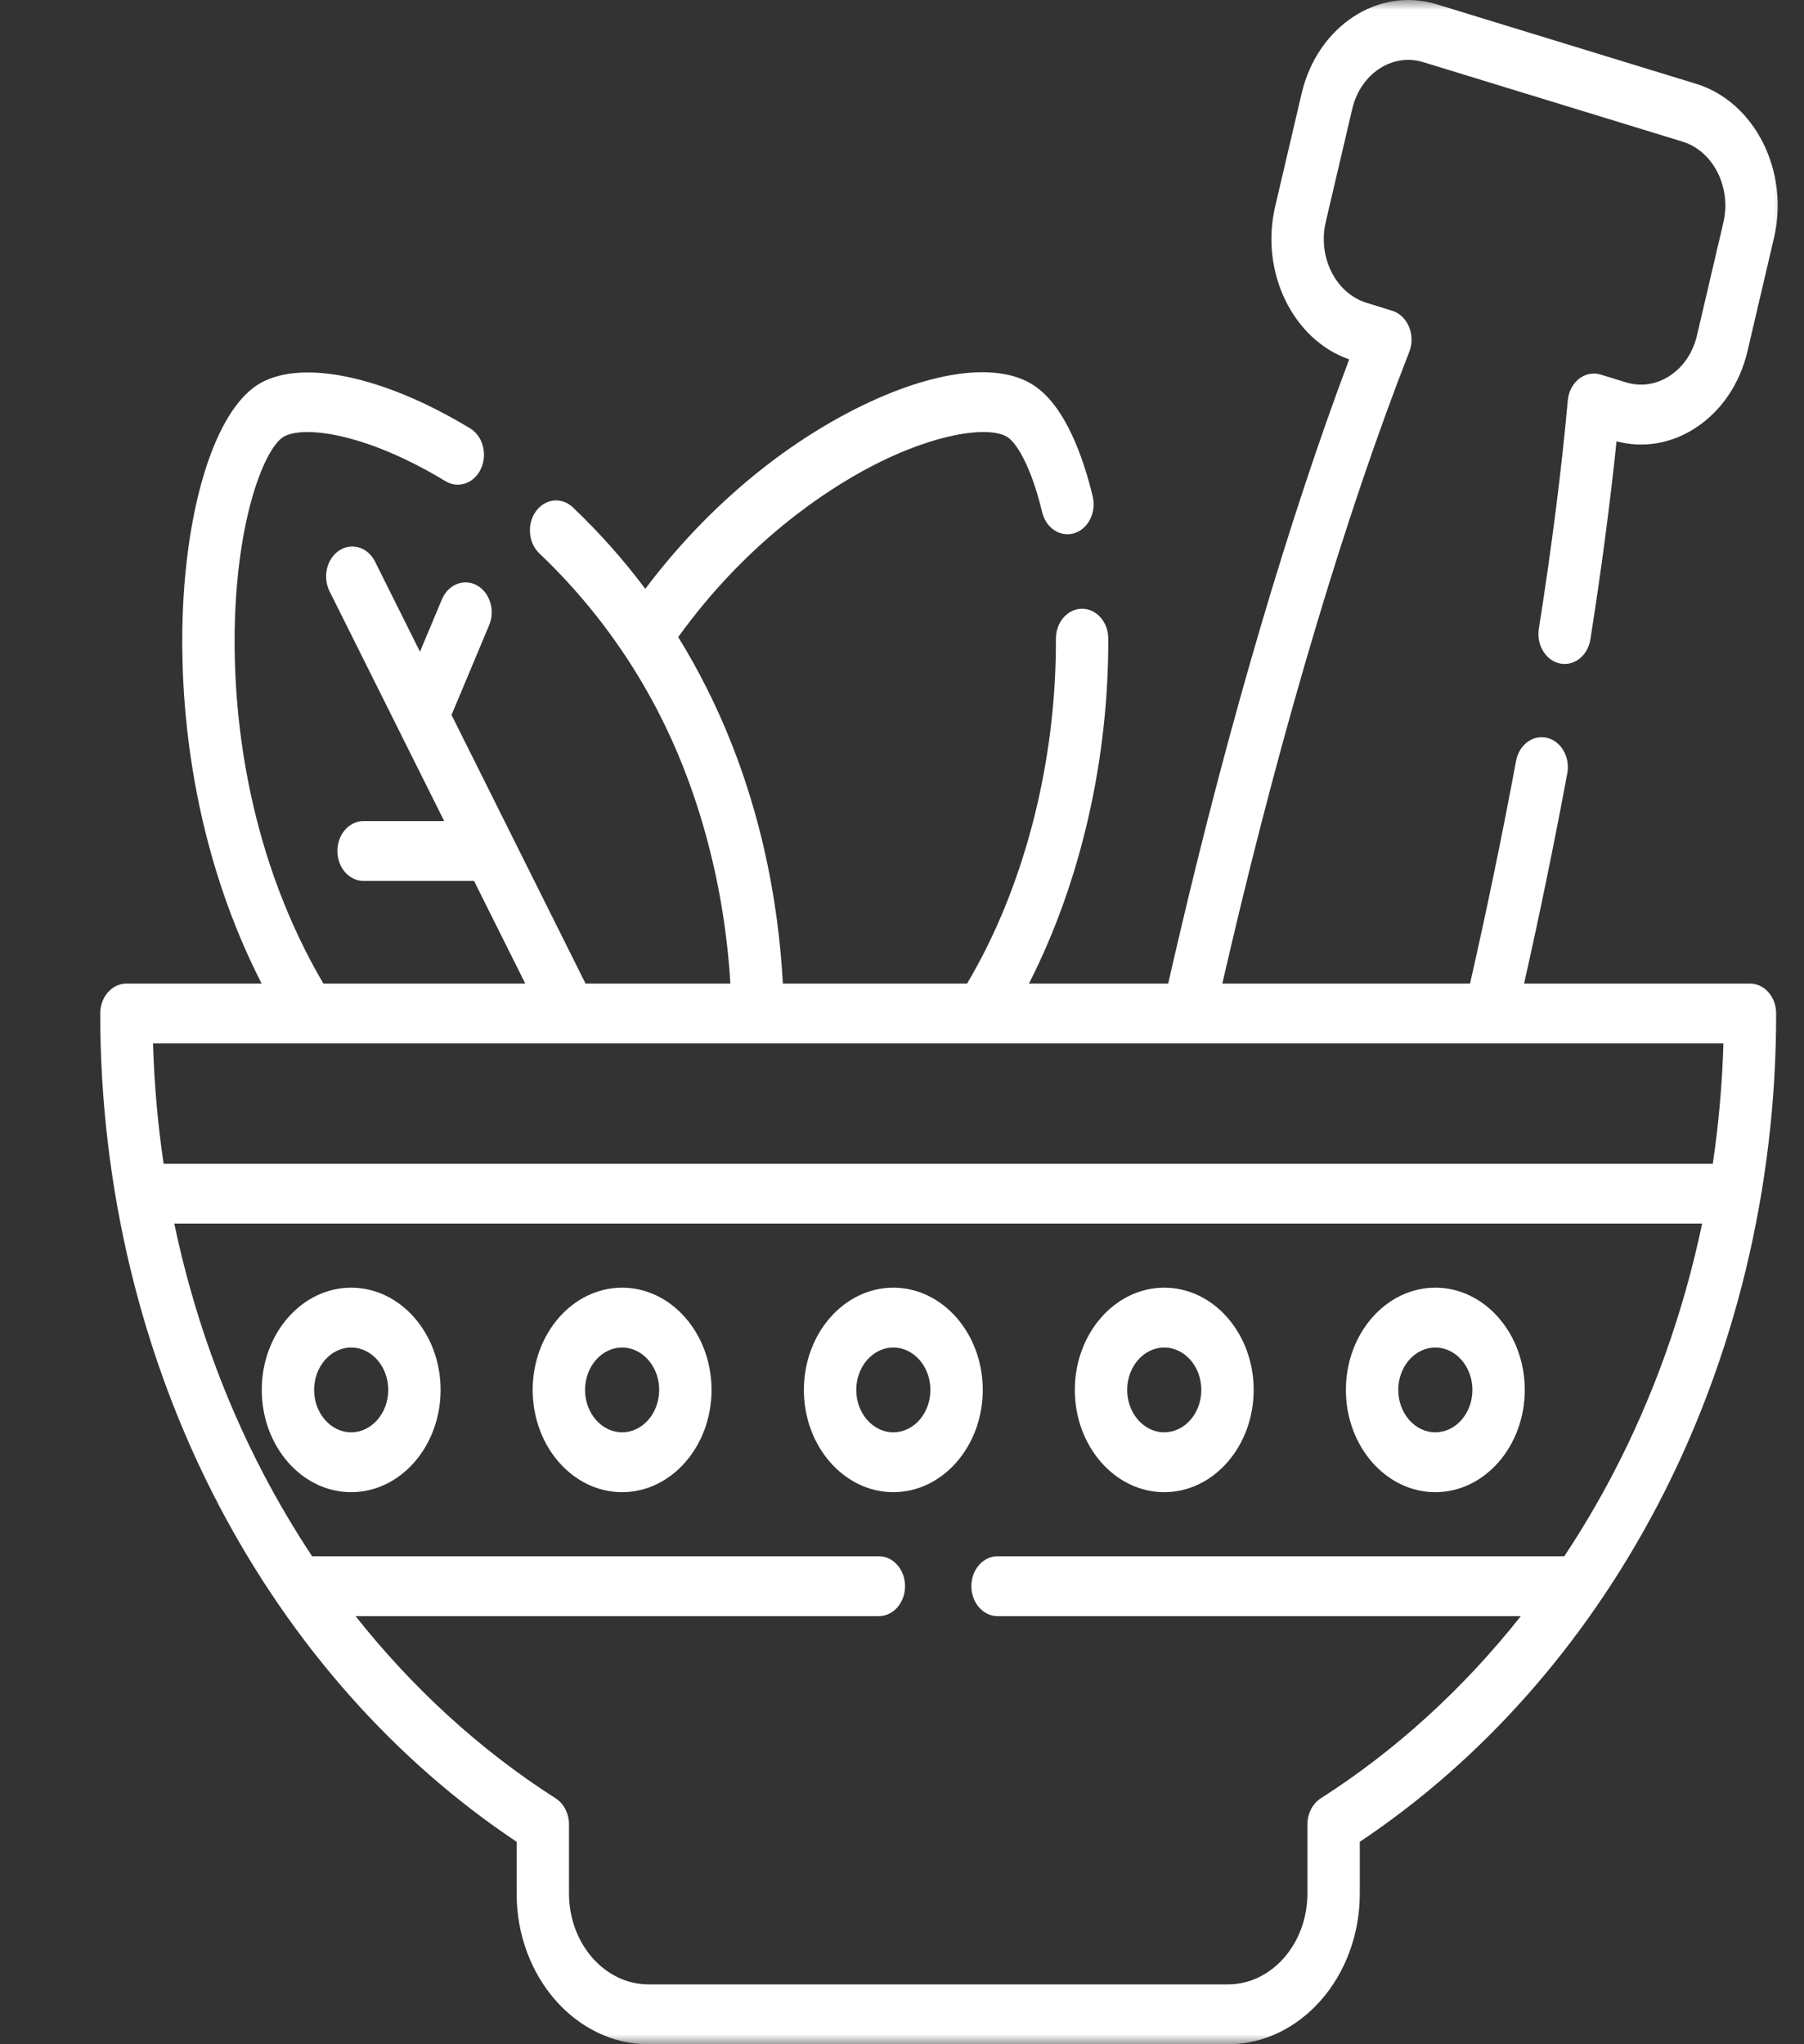 <svg width="90" height="102" viewBox="0 0 90 102" fill="none" xmlns="http://www.w3.org/2000/svg">
<rect x="0" y="0" width="90" height="102" fill="#333333" stroke="none"/>
<mask id="mask0_4693_2621" style="mask-type:luminance" maskUnits="userSpaceOnUse" x="0" y="0" width="90" height="102">
<path d="M89.195 0H0V102H89.195V0Z" fill="white"/>
</mask>
<g mask="url(#mask0_4693_2621)">
<path d="M64.939 4.657C65.725 1.316 68.744 -0.678 71.668 0.212L84.618 4.182C87.543 5.082 89.285 8.535 88.5 11.88L87.182 17.519C86.802 19.137 85.891 20.491 84.616 21.333C83.401 22.135 81.999 22.377 80.647 22.021C80.333 25.073 79.896 28.387 79.344 31.9C79.216 32.712 78.538 33.252 77.827 33.106C77.117 32.96 76.645 32.184 76.772 31.372C77.42 27.254 77.906 23.421 78.216 19.979C78.255 19.544 78.459 19.151 78.773 18.903C79.088 18.655 79.484 18.576 79.853 18.689L81.126 19.079C81.865 19.306 82.641 19.188 83.311 18.746C83.981 18.303 84.46 17.593 84.658 16.747L85.977 11.107C86.389 9.351 85.475 7.539 83.941 7.067L70.994 3.098C69.461 2.632 67.876 3.678 67.463 5.431L66.14 11.077C65.73 12.832 66.645 14.642 68.178 15.109L69.457 15.506C69.826 15.62 70.132 15.914 70.296 16.308C70.459 16.703 70.463 17.16 70.307 17.558C67.188 25.514 64.009 36.136 61.355 47.468C61.23 47.993 61.106 48.527 60.98 49.077H73.338C74.176 45.396 74.947 41.664 75.635 37.967C75.785 37.16 76.478 36.644 77.185 36.816C77.89 36.988 78.34 37.781 78.19 38.588C77.541 42.077 76.818 45.597 76.035 49.077H87.307C88.028 49.077 88.613 49.746 88.613 50.571C88.613 59.239 86.564 67.728 82.688 75.121C79.056 82.047 73.933 87.833 67.839 91.899V94.477C67.839 98.626 64.887 102.001 61.259 102.002H32.355C28.727 102.002 25.774 98.626 25.774 94.477V91.899C19.68 87.833 14.557 82.047 10.926 75.121C7.049 67.728 5 59.239 5 50.571C5 49.746 5.585 49.077 6.306 49.077H13.054C13.03 49.031 13.006 48.987 12.982 48.941C9.313 41.674 8.984 34.395 9.114 30.702C9.312 25.083 10.762 20.579 12.809 19.228C14.874 17.865 19.051 18.706 23.45 21.371C24.088 21.757 24.331 22.662 23.993 23.39C23.655 24.119 22.865 24.397 22.227 24.011C18.113 21.518 15.006 21.227 14.114 21.816C13.233 22.398 11.908 25.577 11.724 30.822C11.605 34.192 11.905 40.832 15.244 47.446C15.527 48.006 15.826 48.553 16.135 49.077H26.205L23.65 43.955H18.138C17.416 43.955 16.832 43.286 16.832 42.462C16.832 41.637 17.416 40.968 18.138 40.968H22.16L19.943 36.524C19.928 36.495 19.913 36.465 19.899 36.435L16.44 29.502C16.083 28.785 16.301 27.872 16.928 27.464C17.554 27.055 18.353 27.305 18.71 28.021L20.952 32.517L22.047 29.906C22.359 29.162 23.139 28.848 23.789 29.205C24.439 29.561 24.714 30.453 24.402 31.197L22.526 35.673L25.548 41.73C25.552 41.739 25.557 41.748 25.561 41.758L29.213 49.077H36.438C36.158 44.357 34.941 39.678 32.958 35.755C32.414 34.675 31.806 33.635 31.139 32.636C31.134 32.629 31.128 32.622 31.124 32.615C29.912 30.803 28.502 29.128 26.907 27.611C26.353 27.084 26.277 26.142 26.738 25.508C27.2 24.874 28.023 24.787 28.578 25.314C29.901 26.572 31.108 27.932 32.194 29.382C34.967 25.685 38.499 22.605 42.286 20.606C46.246 18.517 49.718 18.002 51.576 19.229C53.148 20.262 54.041 22.811 54.513 24.767C54.704 25.562 54.296 26.385 53.601 26.604C52.905 26.823 52.186 26.357 51.994 25.561C51.442 23.27 50.722 22.113 50.273 21.817C49.4 21.241 46.69 21.572 43.381 23.318C41.249 24.443 37.278 27.001 33.836 31.788C34.331 32.59 34.793 33.415 35.22 34.261C37.959 39.682 38.843 45.096 39.056 49.077H48.248C48.557 48.552 48.856 48.006 49.14 47.446C51.443 42.879 52.7 37.348 52.678 31.874C52.675 31.049 53.257 30.378 53.978 30.374H53.984C54.703 30.374 55.287 31.038 55.29 31.86C55.314 37.854 53.933 43.92 51.402 48.939C51.379 48.985 51.355 49.031 51.331 49.077H58.28C58.468 48.248 58.651 47.459 58.832 46.691C61.348 35.953 64.336 25.823 67.31 17.932C64.504 16.953 62.852 13.581 63.616 10.305L64.939 4.657ZM8.695 61.054C9.618 65.455 11.12 69.683 13.166 73.585C13.904 74.993 14.709 76.35 15.573 77.652H43.846C44.567 77.652 45.152 78.32 45.152 79.145C45.152 79.97 44.567 80.639 43.846 80.639H17.739C20.602 84.256 23.973 87.335 27.718 89.729C28.131 89.993 28.387 90.492 28.387 91.033V94.477C28.387 96.979 30.168 99.014 32.355 99.014H61.259C63.446 99.014 65.226 96.979 65.226 94.477V91.033C65.226 90.492 65.482 89.993 65.894 89.729C69.639 87.335 73.01 84.256 75.873 80.639H49.767C49.045 80.639 48.461 79.97 48.461 79.145C48.461 78.32 49.045 77.652 49.767 77.652H78.04C78.905 76.35 79.709 74.993 80.447 73.585C82.493 69.683 83.995 65.455 84.918 61.054H8.695ZM17.52 64.25C19.98 64.25 21.981 66.538 21.981 69.351C21.981 72.165 19.98 74.454 17.52 74.454C15.06 74.454 13.059 72.165 13.059 69.351C13.059 66.538 15.06 64.25 17.52 64.25ZM31.036 64.25C33.496 64.25 35.498 66.538 35.498 69.351C35.498 72.165 33.496 74.454 31.036 74.454C28.576 74.454 26.575 72.165 26.575 69.351C26.575 66.538 28.576 64.25 31.036 64.25ZM44.567 64.25C47.027 64.25 49.029 66.538 49.029 69.351C49.029 72.165 47.028 74.454 44.567 74.454C42.107 74.454 40.105 72.165 40.105 69.351C40.106 66.538 42.107 64.25 44.567 64.25ZM58.084 64.25C60.544 64.25 62.545 66.538 62.545 69.351C62.545 72.165 60.544 74.454 58.084 74.454C55.624 74.454 53.622 72.165 53.622 69.351C53.622 66.538 55.624 64.25 58.084 64.25ZM71.607 64.25C74.067 64.25 76.069 66.538 76.069 69.351C76.069 72.165 74.067 74.454 71.607 74.454C69.147 74.454 67.145 72.165 67.145 69.351C67.146 66.538 69.147 64.25 71.607 64.25ZM17.52 67.237C16.501 67.237 15.671 68.185 15.671 69.351C15.671 70.518 16.501 71.467 17.52 71.467C18.54 71.466 19.369 70.517 19.369 69.351C19.369 68.186 18.54 67.237 17.52 67.237ZM31.036 67.237C30.017 67.237 29.188 68.186 29.188 69.351C29.188 70.517 30.017 71.466 31.036 71.467C32.056 71.467 32.886 70.518 32.886 69.351C32.886 68.185 32.056 67.237 31.036 67.237ZM44.567 67.237C43.548 67.237 42.718 68.185 42.718 69.351C42.718 70.518 43.548 71.467 44.567 71.467C45.587 71.466 46.417 70.518 46.417 69.351C46.417 68.186 45.587 67.237 44.567 67.237ZM58.084 67.237C57.064 67.237 56.235 68.185 56.234 69.351C56.234 70.518 57.064 71.467 58.084 71.467C59.104 71.466 59.933 70.517 59.933 69.351C59.932 68.186 59.103 67.237 58.084 67.237ZM71.607 67.237C70.588 67.237 69.758 68.185 69.758 69.351C69.758 70.518 70.588 71.467 71.607 71.467C72.627 71.466 73.457 70.518 73.457 69.351C73.457 68.186 72.627 67.237 71.607 67.237ZM7.634 52.064C7.692 54.084 7.871 56.089 8.163 58.067H85.45C85.742 56.089 85.921 54.084 85.98 52.064H7.634Z" fill="white"/>
</g>
</svg>

